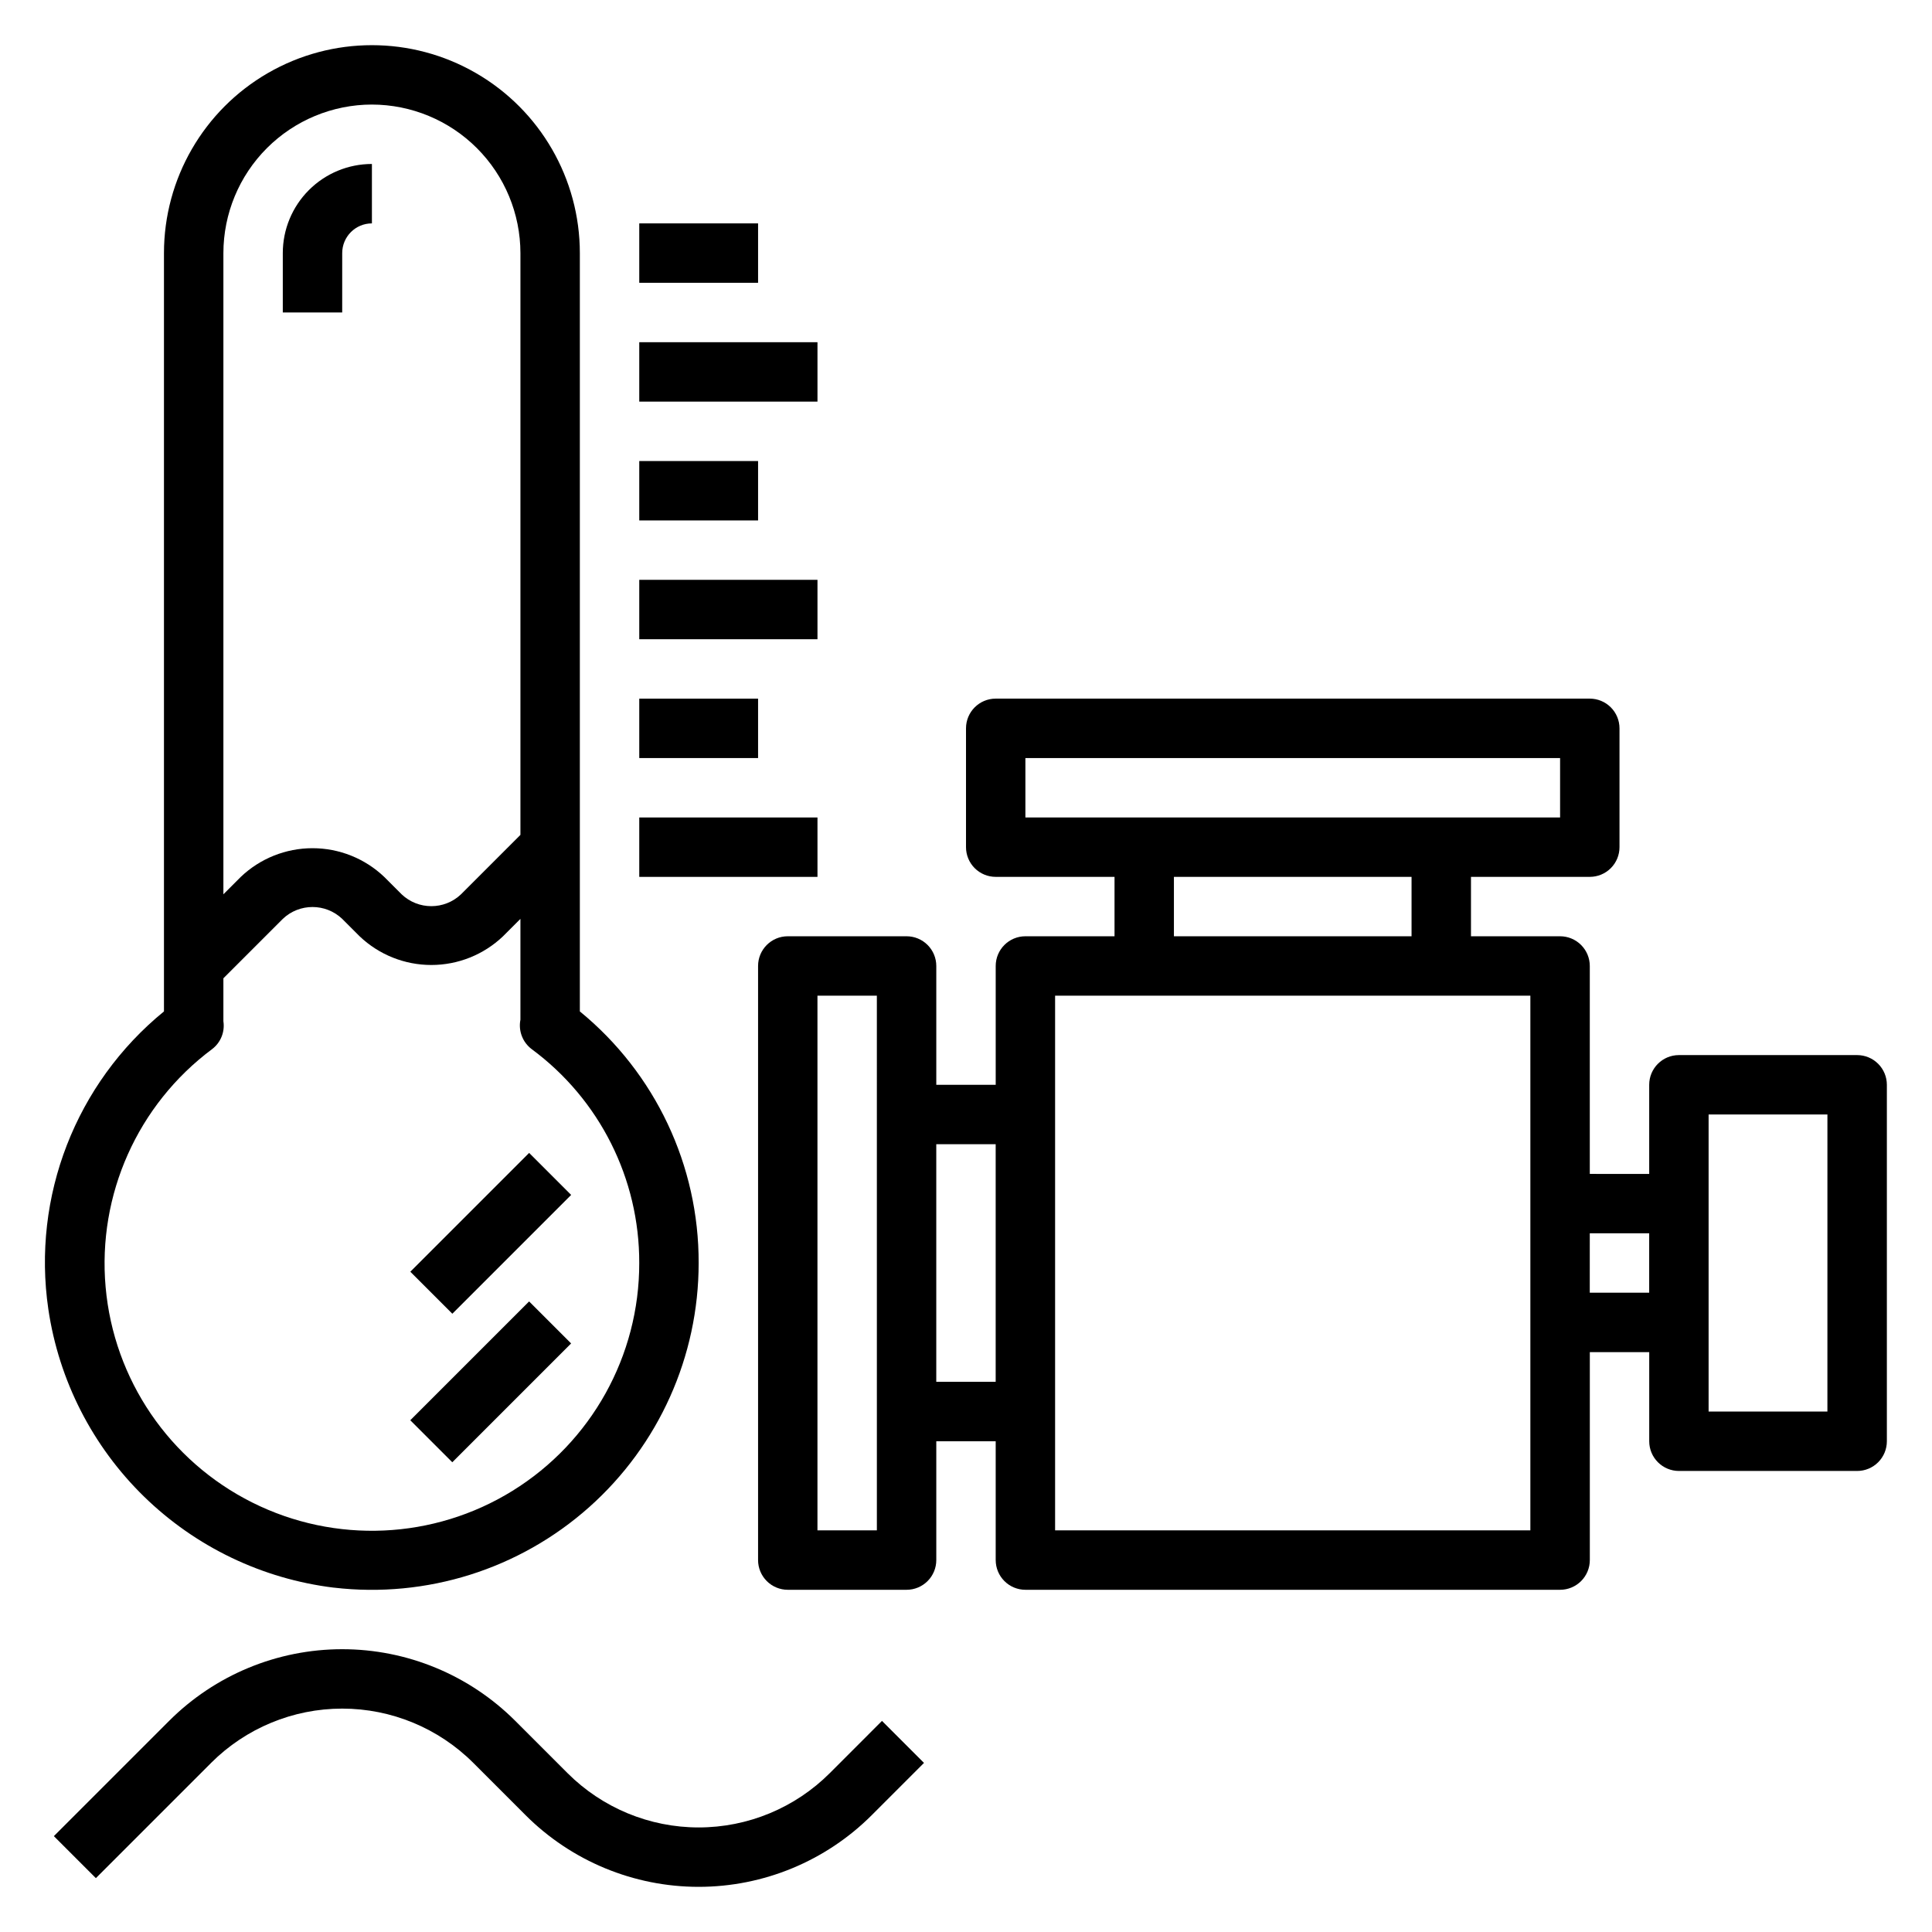 <?xml version="1.0" encoding="UTF-8"?>
<!-- Uploaded to: SVG Repo, www.svgrepo.com, Generator: SVG Repo Mixer Tools -->
<svg fill="#000000" width="800px" height="800px" version="1.1" viewBox="144 144 512 512" xmlns="http://www.w3.org/2000/svg">
 <g>
  <path d="m232.49 564.74c24.555 2.871 49.168-4.887 67.637-21.32 18.465-16.434 29.027-39.977 29.023-64.699 0.078-25.836-11.488-50.328-31.484-66.684v-200.96c0-19.688-10.504-37.879-27.555-47.723-17.047-9.844-38.055-9.844-55.102 0-17.051 9.844-27.555 28.035-27.555 47.723v200.96c-23.379 19.082-35.016 49.043-30.645 78.902 2.789 18.895 11.703 36.348 25.375 49.684 13.676 13.336 31.348 21.809 50.305 24.125zm10.07-393.03c10.434 0.012 20.438 4.164 27.816 11.539 7.379 7.379 11.531 17.387 11.543 27.82v154.18l-15.742 15.742v0.004c-4.41 4.195-11.336 4.195-15.746 0l-4.613-4.613c-5.121-4.879-11.926-7.602-19.004-7.602-7.074 0-13.879 2.723-19 7.602l-4.613 4.613v-169.93c0.012-10.434 4.16-20.441 11.539-27.82 7.379-7.375 17.383-11.527 27.82-11.539zm-42.367 250.33c2.285-1.723 3.441-4.566 3.008-7.398v-11.383l15.742-15.742v-0.004c4.41-4.191 11.336-4.191 15.746 0l4.613 4.613c5.121 4.883 11.926 7.606 19 7.606 7.078 0 13.883-2.723 19.004-7.606l4.613-4.613v26.719c-0.582 2.969 0.586 6.004 3.008 7.816 17.969 13.285 28.543 34.328 28.48 56.672 0.035 24.578-12.668 47.422-33.57 60.355-20.902 12.934-47.016 14.105-68.992 3.102-21.98-11-36.688-32.609-38.855-57.094-2.172-24.484 8.504-48.344 28.203-63.043z"/>
  <path d="m313.41 203.2h31.488v15.742h-31.488z"/>
  <path d="m313.41 234.69h47.23v15.742h-47.23z"/>
  <path d="m313.41 266.18h31.488v15.742h-31.488z"/>
  <path d="m313.41 297.66h47.23v15.742h-47.23z"/>
  <path d="m313.41 329.15h31.488v15.742h-31.488z"/>
  <path d="m313.41 360.64h47.23v15.742h-47.23z"/>
  <path d="m252.74 481.02 31.488-31.488 11.133 11.133-31.488 31.488z"/>
  <path d="m252.73 520.38 31.488-31.488 11.133 11.133-31.488 31.488z"/>
  <path d="m363.9 613.9c-9.219 9.215-21.715 14.391-34.75 14.391-13.031 0-25.527-5.176-34.746-14.391l-13.84-13.84c-12.164-12.168-28.668-19.004-45.875-19.004-17.211 0-33.711 6.836-45.879 19.004l-30.535 30.535 11.133 11.133 30.535-30.535-0.004-0.004c9.219-9.211 21.715-14.391 34.75-14.391 13.031 0 25.531 5.18 34.746 14.391l13.84 13.84c12.168 12.168 28.668 19.004 45.875 19.004 17.211 0 33.711-6.836 45.879-19.004l13.84-13.84-11.133-11.133z"/>
  <path d="m234.69 211.07c0-4.348 3.523-7.871 7.871-7.871v-15.746c-6.266 0-12.27 2.488-16.699 6.918-4.43 4.43-6.918 10.434-6.918 16.699v15.742h15.742z"/>
  <path d="m636.16 423.61h-47.234c-4.348 0-7.871 3.527-7.871 7.875v23.617l-15.742-0.004v-55.102c0-2.09-0.832-4.09-2.309-5.566-1.477-1.477-3.477-2.309-5.566-2.309h-23.613v-15.742h31.488c2.086 0 4.09-0.828 5.566-2.305 1.477-1.477 2.305-3.481 2.305-5.566v-31.488c0-2.09-0.828-4.09-2.305-5.566-1.477-1.477-3.481-2.309-5.566-2.309h-157.44c-4.348 0-7.871 3.527-7.871 7.875v31.488c0 2.086 0.828 4.09 2.305 5.566 1.477 1.477 3.477 2.305 5.566 2.305h31.488v15.742h-23.617c-4.348 0-7.871 3.527-7.871 7.875v31.488h-15.746v-31.488c0-2.09-0.828-4.09-2.305-5.566-1.477-1.477-3.477-2.309-5.566-2.309h-31.488c-4.348 0-7.871 3.527-7.871 7.875v157.44c0 2.09 0.828 4.09 2.305 5.566 1.477 1.477 3.481 2.309 5.566 2.309h31.488c2.09 0 4.09-0.832 5.566-2.309 1.477-1.477 2.305-3.477 2.305-5.566v-31.488h15.742v31.488h0.004c0 2.09 0.828 4.09 2.305 5.566 1.477 1.477 3.481 2.309 5.566 2.309h141.7c2.09 0 4.09-0.832 5.566-2.309 1.477-1.477 2.309-3.477 2.309-5.566v-55.102h15.742v23.617-0.004c0 2.09 0.828 4.09 2.305 5.566s3.481 2.309 5.566 2.309h47.234c2.086 0 4.09-0.832 5.566-2.309 1.477-1.477 2.305-3.477 2.305-5.566v-94.461c0-2.09-0.828-4.09-2.305-5.566-1.477-1.477-3.481-2.309-5.566-2.309zm-220.42-78.719h141.7v15.742h-141.7zm39.359 31.488h62.977v15.742h-62.977zm-78.719 173.18h-15.746v-141.7h15.742zm15.742-39.359v-62.977h15.742v62.977zm157.44 39.359h-125.95v-141.7h125.95zm15.742-62.977 0.004-15.742h15.742v15.742zm62.977 31.488h-31.484v-78.719h31.488z"/>
 </g>
</svg>